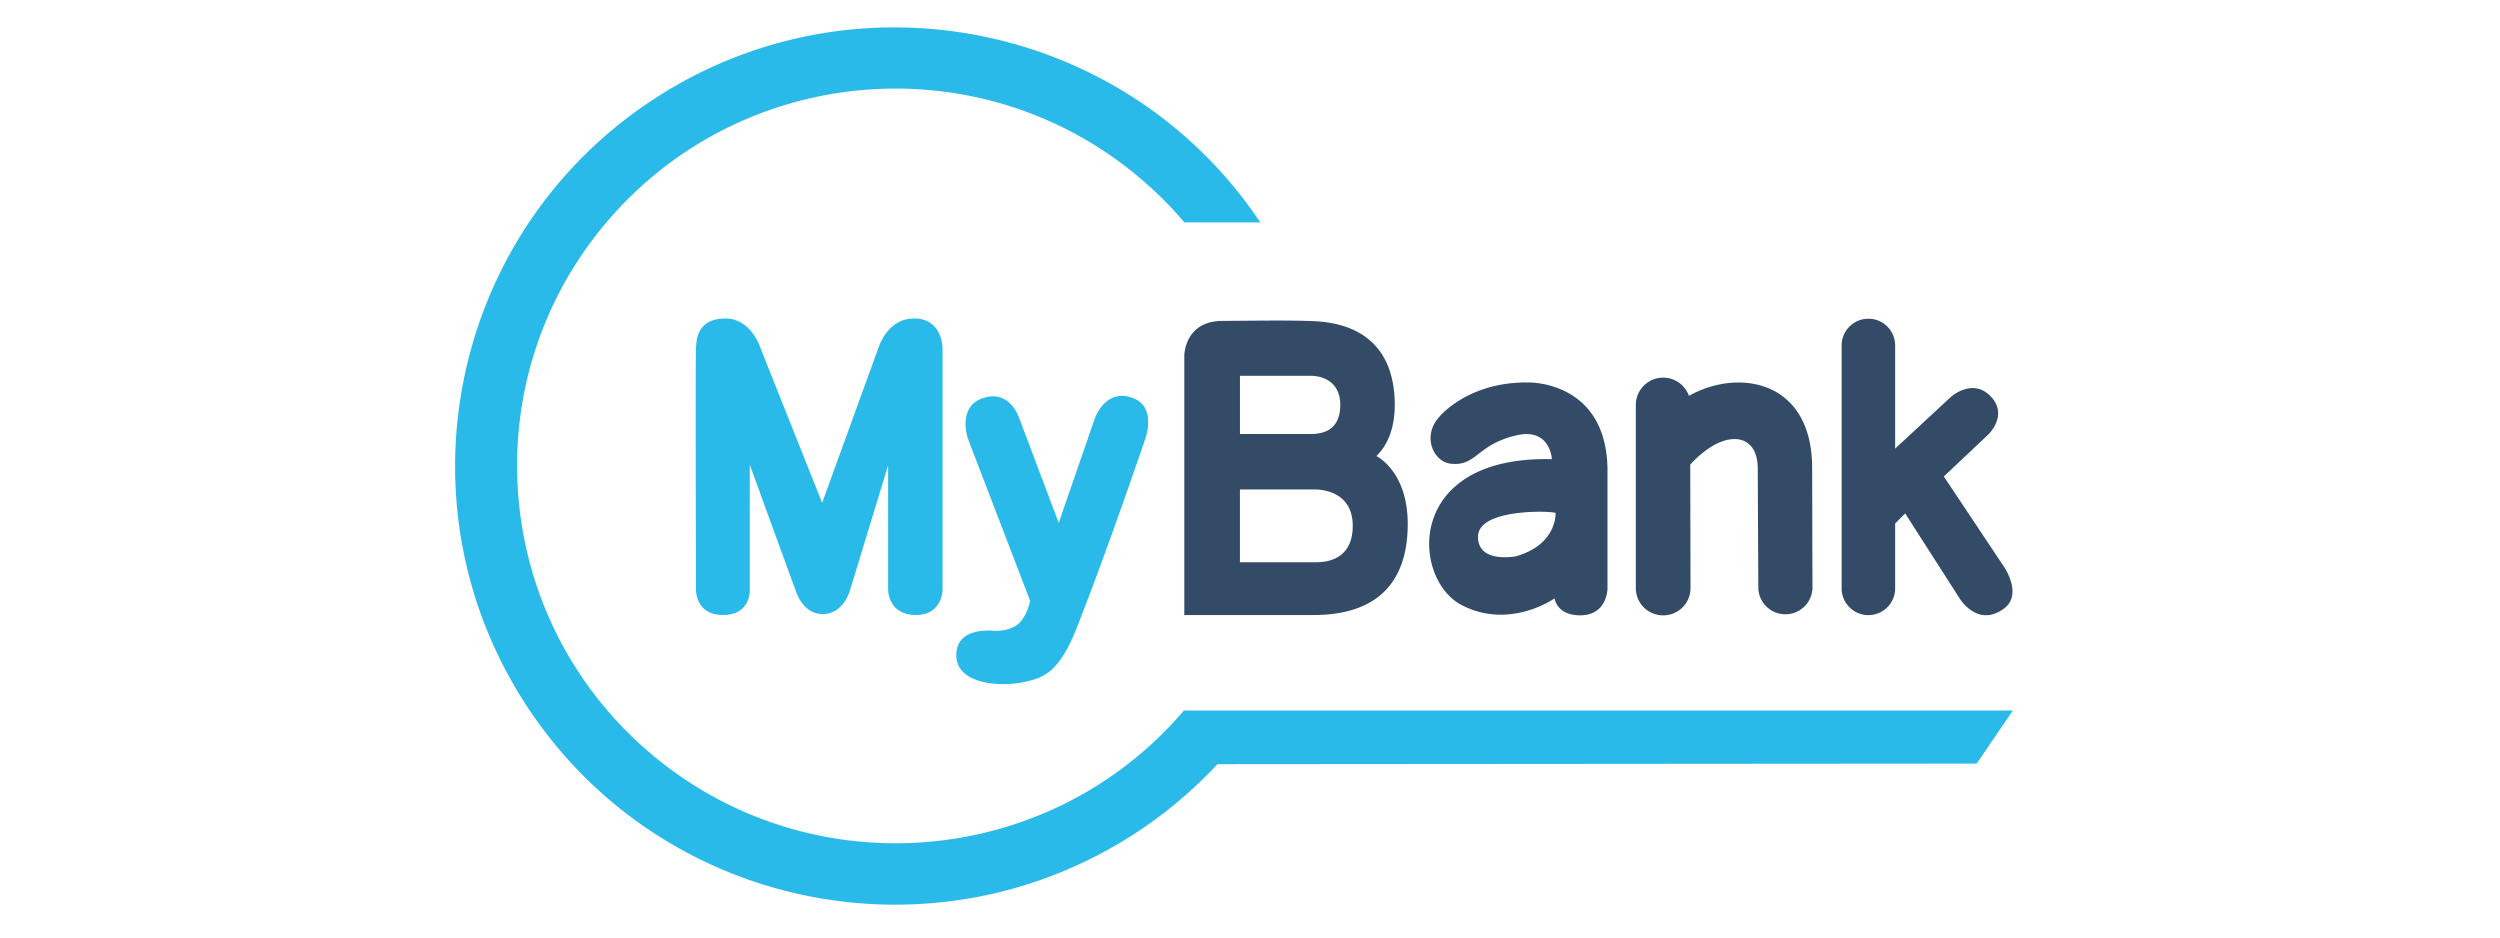 <svg width="64" height="24" fill="none" xmlns="http://www.w3.org/2000/svg"><g clip-path="url(#a)"><path d="M26.184 15.838c.094-.14.156-.295.187-.458l-1.588-4.138s-.288-.799.35-1.04c.67-.248.92.389.966.52l1.004 2.663.918-2.655s.265-.823.997-.535c.607.24.296 1.055.296 1.055s-.942 2.771-1.729 4.774c-.467 1.203-.871 1.32-1.33 1.428-.615.148-1.775.078-1.775-.683 0-.597.615-.636.895-.628.015.015.591.062.81-.303zM22.495 8.883l-1.448 3.99-1.58-3.967s-.233-.753-.895-.753c-.763 0-.74.606-.755.753-.016.148 0 6.202 0 6.202s-.008.637.693.637c.716 0 .685-.645.685-.645v-3.198l1.167 3.198s.171.63.709.621c.537-.008.692-.62.692-.62l.973-3.19v3.19s0 .644.709.644c.684 0 .684-.645.684-.645V8.906s0-.76-.739-.753c-.615.008-.848.598-.895.73v.023z" fill="#2ABAEA"/><path d="M51.528 18.19H30.294l.008.007c-3.472 4.06-9.59 4.541-13.66 1.08-4.071-3.463-4.562-9.556-1.09-13.616 3.471-4.06 9.59-4.548 13.66-1.078.397.341.77.706 1.106 1.11h1.945C28.816.538 21.819-.851 16.65 2.595c-5.168 3.447-6.554 10.425-3.098 15.58 3.456 5.153 10.446 6.535 15.615 3.088a11.294 11.294 0 0 0 2-1.7l19.436-.015.926-1.358z" fill="#2ABAEA"/><path d="M39.113 9.791c-1.533-.016-2.257.87-2.257.87-.467.496-.163 1.164.288 1.21.654.07.654-.481 1.658-.722.887-.217.926.606.926.606-3.775-.093-3.596 3.066-2.312 3.733 1.23.645 2.382-.17 2.382-.17s.047.434.654.434c.7 0 .7-.69.7-.69v-3.074c-.046-2.26-2.039-2.197-2.039-2.197zm-.295 4.448s-.989.201-.981-.505c.007-.706 1.798-.66 1.985-.605 0 0 .054.8-1.005 1.11zM51.303 14.51l-1.541-2.313 1.128-1.063s.522-.481.094-.963c-.475-.528-1.044-.007-1.044-.007l-1.424 1.32v-2.64a.685.685 0 0 0-1.37 0v6.218a.685.685 0 0 0 1.37 0V13.4l.257-.256 1.393 2.174s.452.753 1.121.271c.514-.357.016-1.079.016-1.079zM46.391 11.98c0-2.243-1.876-2.562-3.152-1.848v.008a.7.7 0 0 0-1.362.233v4.68c0 .389.31.7.7.7.39 0 .7-.311.7-.7l-.007-3.159c.132-.147.28-.279.444-.395.661-.466 1.284-.303 1.284.489l.015 3.081a.694.694 0 0 0 1.386 0l-.008-3.09zM35.237 11.677c.039-.054.506-.427.467-1.436-.078-2.034-1.845-2.01-2.242-2.026-.63-.015-1.012-.008-2.171 0-.981.008-.973.9-.973.9v6.63h3.3c1.767 0 2.42-.97 2.42-2.33 0-1.357-.801-1.738-.801-1.738zM31.742 9.62h1.821c.366.008.748.202.748.745 0 .567-.335.745-.748.745h-1.82V9.62zm1.954 4.774h-1.954V12.53h1.954c.475.023.934.264.934.931 0 .684-.42.932-.934.932z" fill="#334B66"/></g><defs><clipPath id="a"><path fill="#fff" d="M0 0h64v24H0z"/></clipPath></defs></svg>